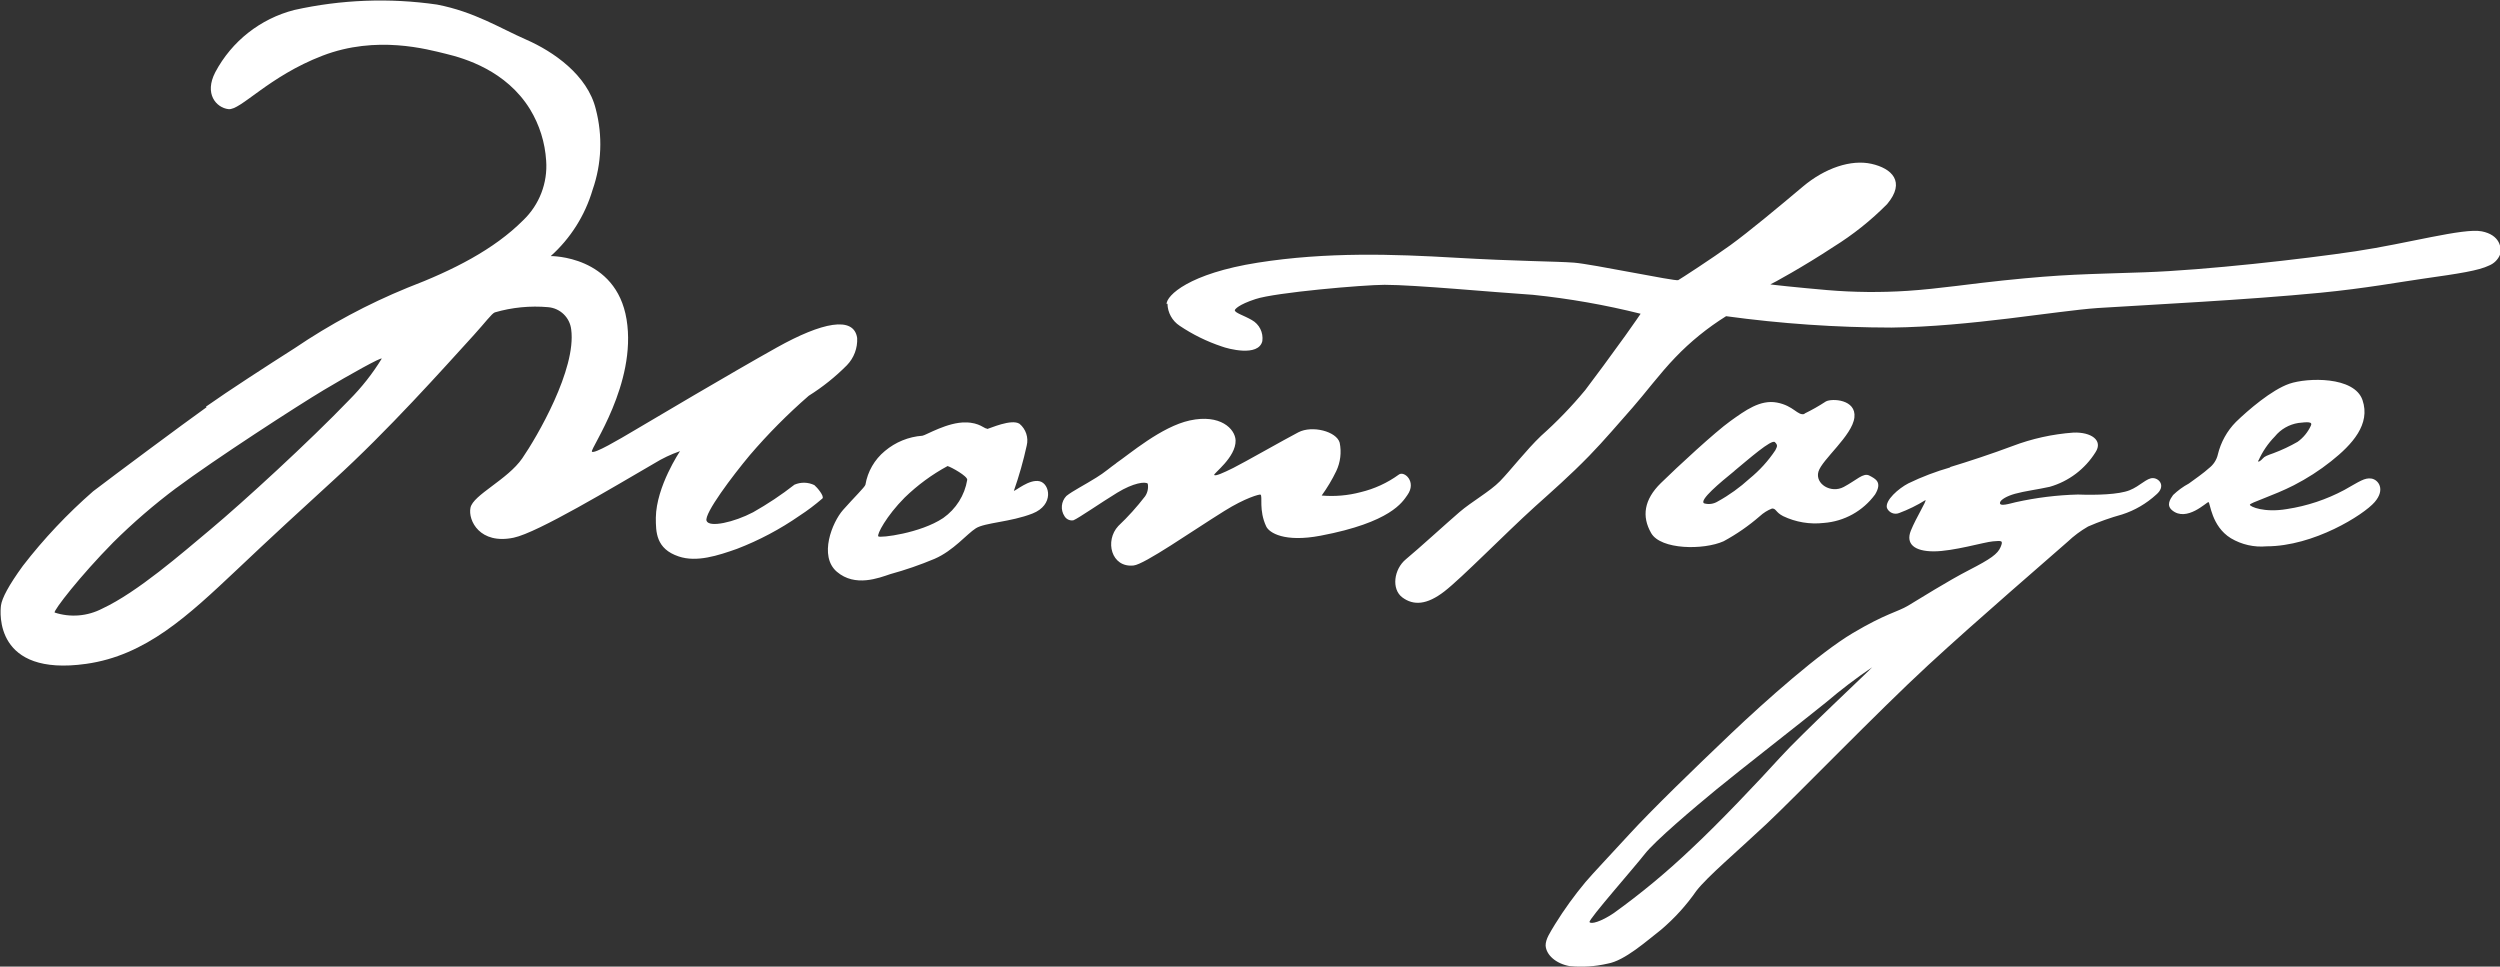 <?xml version="1.0" encoding="UTF-8"?>
<svg id="Layer_1" xmlns="http://www.w3.org/2000/svg" version="1.1" viewBox="0 0 327.33 126.56">
  <rect x="0" y="0" width="327.33" height="126.56" fill="#333333" stroke="none"/>
  <!-- Generator: Adobe Illustrator 30.0.0, SVG Export Plug-In . SVG Version: 2.1.1 Build 123)  -->
  <defs>
    <style>
      .st0 {
        fill: #fff;
        fill-rule: evenodd;
      }
    </style>
  </defs>
  <path class="st0" d="M26.97,53.24c3-2.12,8-5.35,11.61-7.65,4.63-3.14,9.58-5.79,14.76-7.91,6-2.3,11.33-5,15.17-8.85,2.11-2.02,3.21-4.88,3-7.79-.15-2.38-.87-4.69-2.11-6.73-3.13-5.08-8.56-6.67-11-7.26s-9.09-2.48-16.17.24c-7.08,2.72-10.74,7.2-12.33,7s-3.19-2-1.71-4.84c2.15-4.05,5.9-7,10.33-8.14,6.14-1.37,12.48-1.61,18.71-.71,4.9.95,8.2,3.07,11.69,4.6s8,4.6,9.09,9.09c.91,3.48.77,7.16-.42,10.56-.99,3.35-2.88,6.35-5.48,8.68,0,0,8.56-.1,9.93,8.3s-4.79,16.93-4.54,17.3,3.61-1.62,5.6-2.8,12.7-7.53,18.61-10.83,10.08-4.17,10.52-1.25c.07,1.32-.42,2.62-1.34,3.57-1.51,1.52-3.18,2.86-5,4-2.76,2.4-5.34,5-7.72,7.78-2.24,2.68-6,7.66-5.66,8.59s3.61.19,6.1-1.12c1.89-1.07,3.7-2.27,5.41-3.61.84-.36,1.79-.34,2.61.06.37.31,1.31,1.43,1.06,1.74-.95.82-1.95,1.58-3,2.26-2.55,1.77-5.3,3.23-8.19,4.34-2.51.89-5.28,1.79-7.63,1-3-1-3-3.21-3-5.08.06-4.11,3.17-8.71,3.17-8.71-1.19.41-2.32.95-3.39,1.61-5.33,3.09-15.24,9.06-18.39,9.72-4.42.93-6-2.24-5.66-3.92s4.85-3.67,6.78-6.47,7.1-11.67,6.41-16.87c-.18-1.56-1.43-2.78-3-2.92-2.36-.21-4.73.02-7,.68-.42.16-1.24,1.31-2.78,3-3.93,4.31-11.18,12.46-18.38,19-3.84,3.5-8.49,7.78-12.63,11.71-6.37,6-11.89,11.21-19.73,12.31-12,1.69-11.27-6.72-11.14-7.66s1-2.61,2.86-5.17c2.74-3.55,5.83-6.82,9.21-9.77,2.68-2.05,11.89-8.9,14.84-11l-.07-.08ZM23.09,63.89c5-3.73,15.87-10.77,19.3-12.82s7.59-4.36,7.59-4.11c-1.2,1.96-2.63,3.77-4.25,5.4-5.22,5.43-13.89,13.38-18.16,16.95-3.78,3.16-9.58,8.23-14.17,10.37-1.93,1.01-4.18,1.2-6.25.52-.15-.27,3.32-4.77,7.68-9.19,2.58-2.56,5.34-4.94,8.25-7.12h.01ZM124.09,61.03c.44.12,2.61,1.31,2.55,1.8-.33,2.02-1.47,3.82-3.15,5-3,2-8.26,2.63-8.49,2.4s1.07-2.69,3.45-5.08c1.68-1.63,3.58-3.03,5.64-4.14v.02ZM129.26,56.17c.31-.06,3.17-1.37,4.23-.68.83.69,1.2,1.8.94,2.85-.44,2.01-1,3.98-1.68,5.92.19.06,2-1.56,3.36-1.25s1.93,3.11-.93,4.23-6.22,1.18-7.41,1.93-2.93,2.93-5.41,4c-1.88.79-3.82,1.46-5.79,2-1.49.5-4.61,1.74-7-.31s-.62-6.47.81-8.09,2.86-3,2.93-3.3c.29-1.73,1.19-3.3,2.55-4.42,1.39-1.17,3.11-1.87,4.92-2,.44-.06,3.3-1.8,5.66-1.74,1.81,0,2.49.87,2.8.81l.02.05ZM146.13,60.65c1.74-1.18,5.93-4.79,9.65-5.6,4-.87,5.94,1.1,6,2.61.06,2.24-3,4.39-2.8,4.54s1.12-.25,2.49-.93,6.72-3.73,8.53-4.67,5-.12,5.41,1.37c.25,1.25.1,2.55-.45,3.71-.54,1.12-1.18,2.19-1.91,3.2,1.71.15,3.44,0,5.1-.44,1.8-.43,3.5-1.21,5-2.3.7-.54,2.37.93,1.12,2.68-.64.9-2.14,3.57-11.37,5.32-4.71.89-6.71-.37-7.11-1.21-1-2.12-.44-4-.75-4.17-.12-.07-2,.43-4.73,2.14-4.26,2.65-10.46,7-11.89,7.14-2.93.31-3.8-3.24-2-5.17,1.27-1.2,2.44-2.5,3.51-3.89.33-.48.45-1.08.35-1.65-.31-.31-1.87-.12-4,1.18-2.13,1.3-5,3.3-5.73,3.61-.46.09-.93-.13-1.17-.53-.55-.83-.45-1.93.24-2.65.81-.66,2.39-1.44,3.94-2.42,1-.6,1.93-1.42,2.59-1.87h-.02ZM152.74,39.81c0-1.12,2.94-4,11.95-5.42s17.79-1.12,25.82-.65,13.26.47,15.59.65,13.3,2.47,13.63,2.29,4.44-2.85,6.82-4.57,6.54-5.18,9.48-7.66,6.35-3.59,9-3,4.53,2.33,2.05,5.28c-2.11,2.13-4.46,4-7,5.58-3.89,2.57-8.15,4.9-8.28,4.92s3.59.42,7.42.75c3.51.3,7.04.33,10.55.1,3.94-.25,8.87-1,12.51-1.36,8.08-.84,10.55-.79,18.54-1.07s20.77-1.73,27.59-2.75,14.15-3.08,16.53-2.61,2.65,2.15,2.38,3.08c-.27.63-.77,1.13-1.41,1.39-1.38.67-3.85,1.05-8.72,1.74-2.77.39-7.51,1.26-13.36,1.83-9.68.94-22,1.55-29.17,2-5.45.38-16.76,2.44-27,2.56-7.25-.01-14.48-.51-21.66-1.49-2.43,1.52-4.67,3.33-6.65,5.4-2,2.07-4.05,4.82-5.58,6.55-1.71,1.93-3.74,4.33-5.7,6.34-2.49,2.56-4.94,4.7-7.14,6.68-3.92,3.55-9.5,9.27-11.81,11.06s-4.06,1.87-5.51.79-1.12-3.69.47-5,5.37-4.76,7-6.16,4-2.71,5.32-4.06,3.46-4.11,5.37-5.93c2.08-1.85,4.02-3.86,5.79-6,1.07-1.4,3.48-4.66,5.25-7.13,1.07-1.49,2-2.86,2-2.86-4.63-1.16-9.35-1.99-14.1-2.48-5.22-.34-15.45-1.31-19.42-1.31-2.69,0-14.33,1-16.91,1.87-2.26.74-2.67,1.33-2.7,1.44-.07.34,1.19.7,2.22,1.3.99.55,1.53,1.64,1.38,2.76-.51,2.1-4.53,1-5.32.7-1.95-.65-3.8-1.56-5.51-2.71-.97-.64-1.57-1.72-1.59-2.89l-.12.05ZM236.27,54.15c.97-.47,1.9-1,2.8-1.59.79-.42,4-.28,3.73,2.1s-4.25,5.51-4.71,7.1,1.63,2.89,3.31,2,2.57-1.91,3.36-1.49,1.73.84.75,2.47c-1.59,2.17-4.04,3.53-6.72,3.73-1.82.21-3.67-.1-5.32-.89-1-.51-.89-1-1.45-1-.59.23-1.13.57-1.6,1-1.46,1.27-3.05,2.37-4.75,3.29-2.62,1.17-8.22,1.12-9.48-1.07s-.93-4.39,1.26-6.54,7.14-6.72,9.1-8.12,3.92-2.85,6.12-2.43,2.7,1.76,3.59,1.49v-.05ZM227.07,61.67c1.87-1.54,4.88-4.2,5.32-3.78s.27.61.06,1.06c-.93,1.4-2.07,2.65-3.37,3.71-1.27,1.16-2.67,2.17-4.18,3-.53.33-1.19.42-1.79.24-.65-.42,2.1-2.71,4-4.25l-.04.02ZM255.31,61.16c2.33-.7,5.56-1.77,8.17-2.75,2.57-.98,5.26-1.57,8-1.77,2.29-.09,3.92,1,2.89,2.57-1.37,2.2-3.51,3.82-6,4.53-1.57.35-3.29.56-4.54.91-1.11.31-1.84.77-1.95,1.1-.23.7,1.4.14,2.06,0,2.67-.59,5.39-.93,8.12-1,2.47.09,5.37,0,6.77-.56s2.24-1.63,3.08-1.59,1.68,1.07.42,2.15c-1.29,1.18-2.82,2.08-4.48,2.61-1.52.42-3.01.95-4.46,1.58-.97.56-1.87,1.23-2.68,2-2.47,2.19-11.67,10.08-18.25,16.15s-17.32,17.18-21.2,20.82-7.7,6.86-9.15,8.73c-1.31,1.89-2.87,3.6-4.62,5.09-1.87,1.45-4.76,4.06-7,4.44-1.64.38-3.33.49-5,.32-1.75-.32-3.05-1.44-3.12-2.7,0-.85.58-1.68,1.23-2.77,1.2-1.94,2.54-3.79,4-5.54,1.17-1.36,2.75-3,5.74-6.26s8.4-8.5,13.25-13.12c4.69-4.46,11.67-10.64,16-13.21s5.83-2.75,7.24-3.59,5.18-3.22,8-4.67,3.73-2.1,4.11-3,.14-.84-1-.75-5.18,1.31-7.75,1.31-3.69-1-3-2.71,2.1-3.92,1.91-4c-1.09.68-2.25,1.25-3.46,1.7-.62.24-1.32-.06-1.58-.67-.28-1,1.54-2.57,2.8-3.22,1.77-.86,3.62-1.56,5.51-2.1l-.06-.03ZM245.09,87.4c0,.09-9.29,8.77-12,11.76s-8,8.59-11.67,12c-3.18,3.02-6.56,5.83-10.12,8.39-1.72,1.16-3,1.48-3.18,1.18s5.93-7.23,7.24-8.92,6.4-6,9.38-8.45,11.11-8.78,14.34-11.39c1.94-1.65,3.96-3.19,6.07-4.62l-.06.05ZM295.7,60.32c.52-1.18,1.25-2.25,2.15-3.17.77-.95,1.87-1.58,3.08-1.77,1.21-.14,1.91-.19,1.63.37-.39.84-.98,1.56-1.73,2.1-1.01.58-2.07,1.08-3.17,1.49-.79.28-1.17.42-1.4.7s-.65.56-.61.28h.05ZM290.38,59.53c.39-1.62,1.21-3.11,2.38-4.29,1.59-1.54,4.67-4.2,7-5s8.5-1,9.57,2.15-1.32,5.79-4.11,8c-1.52,1.21-3.16,2.26-4.89,3.15-2.66,1.36-5.78,2.3-5.75,2.55s1.87,1.07,4.86.56c2.63-.4,5.17-1.25,7.51-2.5,2-1.12,2.66-1.63,3.55-1.49s1.87,1.4.42,3.08-8,5.79-14.15,5.79c-1.63.15-3.27-.22-4.68-1.06-2.57-1.58-2.7-4.7-2.93-4.73s-2.85,2.66-4.76,1.07c-.79-.66-.26-1.46.13-2,.62-.59,1.31-1.1,2.06-1.5.7-.51,2-1.42,2.62-2,.58-.44,1-1.06,1.17-1.77h0Z"/>
</svg>